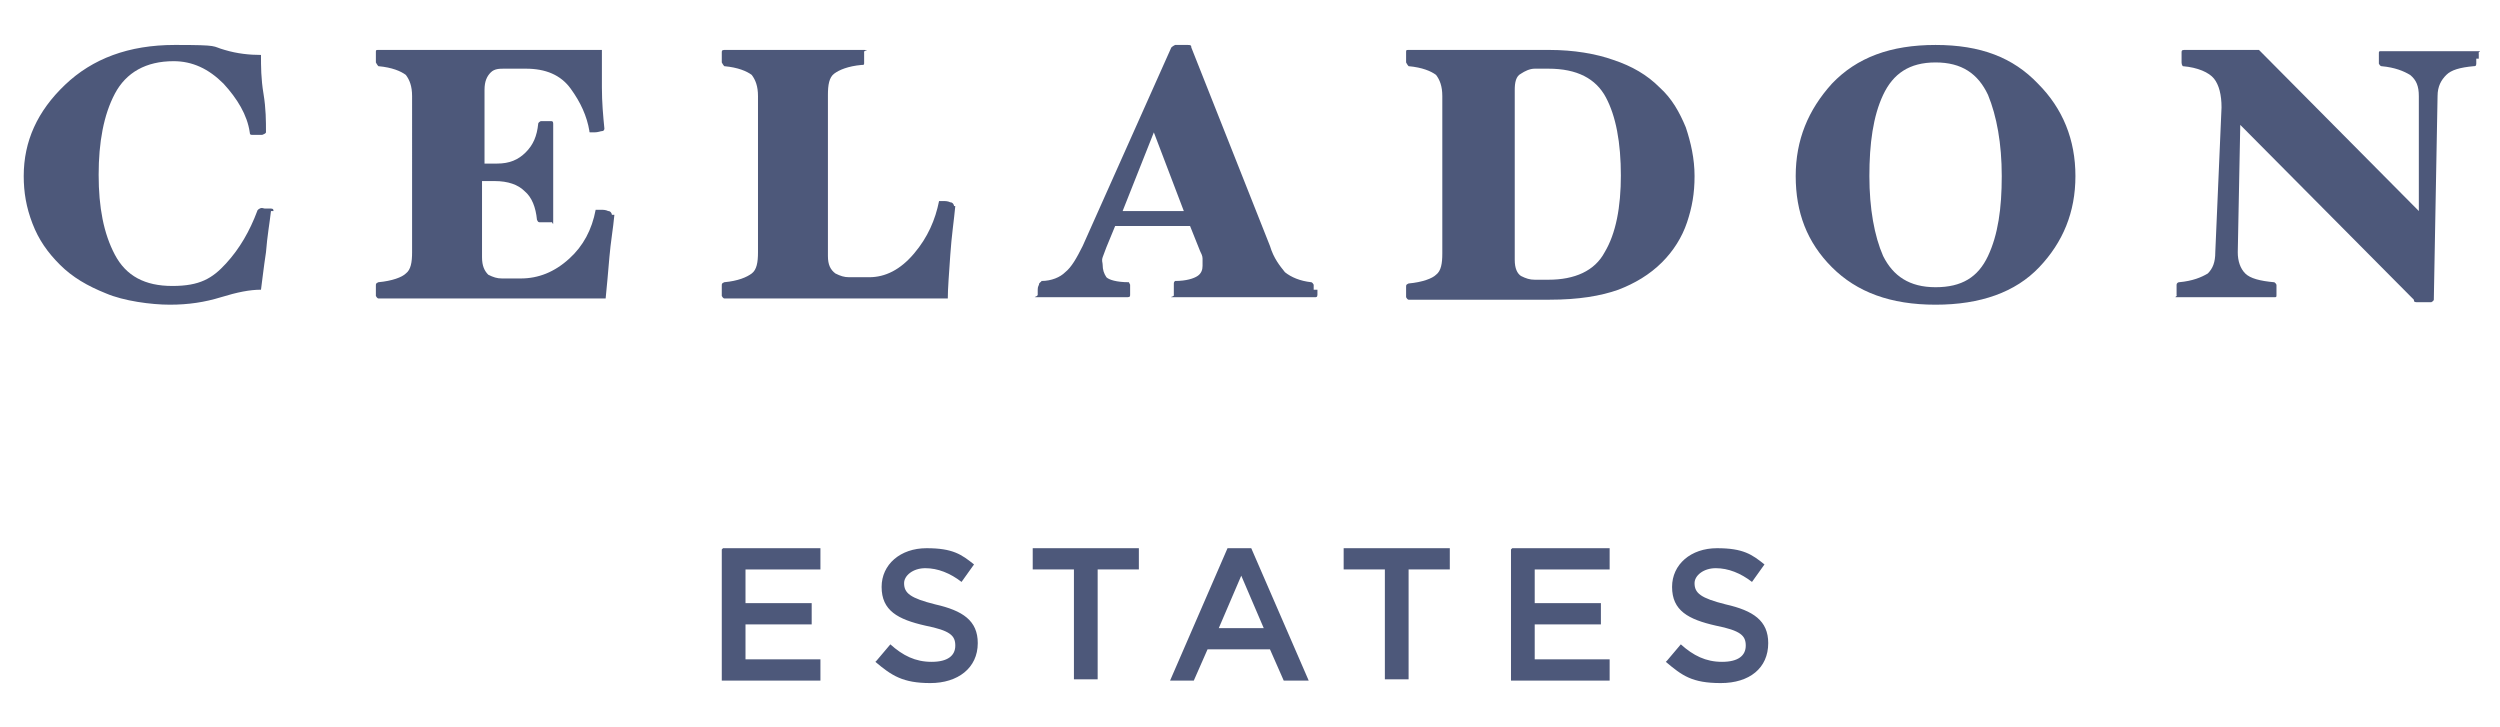 <?xml version="1.0" encoding="UTF-8"?>
<svg id="Layer_1" data-name="Layer 1" xmlns="http://www.w3.org/2000/svg" version="1.1" viewBox="0 0 200.2 58.2">
  <defs>
    <style>
      .cls-1 {
        fill: #4d587a;
        stroke-width: 0px;
      }
    </style>
  </defs>
  <path class="cls-1" d="M21.7,16.9c-.1.9-.3,2-.4,3.3-.2,1.3-.3,2.3-.4,3-.9,0-1.9.2-3.2.6-1.3.4-2.6.6-4.1.6s-3.7-.3-5.1-.9c-1.5-.6-2.7-1.3-3.7-2.3s-1.7-2-2.2-3.3-.7-2.5-.7-3.8c0-2.8,1.1-5.2,3.3-7.3s5.1-3.2,8.8-3.2,2.9.1,4,.4c1,.3,2,.4,2.9.4,0,.9,0,1.9.2,3.1s.2,2.2.2,3.1c0,0,0,.1-.3.2-.2,0-.3,0-.5,0s-.2,0-.3,0c-.1,0-.2,0-.2-.2-.2-1.4-1-2.7-2.1-3.9-1.2-1.2-2.5-1.8-4-1.8-2.2,0-3.8.9-4.7,2.6-.9,1.7-1.3,3.9-1.3,6.5s.4,4.7,1.3,6.4,2.4,2.5,4.6,2.5,3.2-.6,4.3-1.8c1.1-1.2,1.9-2.6,2.5-4.2,0,0,0-.1.2-.2s.3,0,.4,0,.2,0,.4,0c.2,0,.3,0,.3.2Z"/>
  <path class="cls-1" d="M49.2,17.2c-.1,1.1-.3,2.2-.4,3.4-.1,1.2-.2,2.3-.3,3.3-1.2,0-2.7,0-4.5,0-1.8,0-3.3,0-4.4,0s-2.7,0-4.7,0c-2,0-3.6,0-4.6,0,0,0-.1,0-.2-.2,0-.2,0-.3,0-.4s0-.2,0-.4c0-.2,0-.2.2-.3,1.1-.1,1.9-.4,2.2-.7.4-.3.5-.9.5-1.7V7.7c0-.8-.2-1.3-.5-1.7-.4-.3-1.1-.6-2.2-.7,0,0-.1-.1-.2-.3,0-.2,0-.3,0-.4s0-.2,0-.4c0-.2,0-.2.2-.2,1,0,2.5,0,4.3,0s3.4,0,4.6,0,2.5,0,4.4,0c1.9,0,3.4,0,4.6,0,0,.8,0,1.8,0,3,0,1.2.1,2.3.2,3.3,0,0,0,.2-.2.2-.1,0-.3.1-.6.1s-.2,0-.3,0-.1,0-.1-.1c-.2-1.2-.7-2.3-1.5-3.4-.8-1.1-2-1.6-3.6-1.6h-1.7c-.4,0-.8,0-1.1.3s-.5.7-.5,1.4v5.9h1c1,0,1.7-.3,2.3-.9.6-.6.9-1.3,1-2.3,0,0,0-.1.2-.2.2,0,.3,0,.4,0s.3,0,.4,0c.1,0,.2,0,.2.2,0,.7,0,1.4,0,2,0,.6,0,1.2,0,1.9s0,1.3,0,1.9c0,.6,0,1.2,0,1.9s0,.1-.2.2c-.1,0-.3,0-.4,0s-.2,0-.4,0c-.2,0-.2,0-.3-.2-.1-1-.4-1.8-1-2.3-.5-.5-1.3-.8-2.4-.8h-1v6.1c0,.7.2,1.1.5,1.4.4.2.7.3,1.1.3h1.5c1.4,0,2.7-.5,3.9-1.6,1.1-1,1.8-2.3,2.1-3.9,0,0,0,0,.1,0,0,0,.2,0,.3,0,.2,0,.4,0,.6.1.2,0,.3.2.3.3Z"/>
  <path class="cls-1" d="M76.5,16.5c-.1,1.1-.3,2.4-.4,3.9-.1,1.5-.2,2.7-.2,3.5-1.2,0-2.7,0-4.5,0s-3.2,0-4.4,0-2.8,0-4.7,0c-1.9,0-3.4,0-4.3,0,0,0-.1,0-.2-.2,0-.1,0-.3,0-.4s0-.2,0-.4c0-.2,0-.2.2-.3,1.1-.1,1.8-.4,2.2-.7.4-.3.5-.9.5-1.7V7.7c0-.8-.2-1.3-.5-1.7-.4-.3-1.1-.6-2.2-.7,0,0-.1-.1-.2-.3,0-.2,0-.3,0-.4s0-.3,0-.4c0-.1,0-.2.2-.2.9,0,1.8,0,2.8,0,1,0,1.9,0,2.7,0s1.8,0,2.7,0c1,0,1.9,0,2.8,0s.1,0,.2.2c0,.2,0,.3,0,.4s0,.2,0,.4c0,.2,0,.2-.2.2-1.1.1-1.8.4-2.2.7s-.5.9-.5,1.7v12.9c0,.7.2,1.1.6,1.4.4.2.7.3,1.1.3h1.6c1.3,0,2.5-.6,3.6-1.9s1.7-2.7,2-4.2c0,0,0,0,0,0s.2,0,.3,0c.2,0,.4,0,.6.1.2,0,.3.2.3.3Z"/>
  <path class="cls-1" d="M105.5,23.2c0,.1,0,.2,0,.4,0,.2-.1.2-.2.2-.9,0-1.8,0-2.8,0-.9,0-1.8,0-2.6,0s-1.8,0-2.8,0c-1,0-2,0-2.9,0s-.1,0-.2-.2c0-.1,0-.3,0-.4s0-.2,0-.4,0-.2.1-.3c.9,0,1.5-.2,1.8-.4.3-.2.4-.5.4-.8s0-.3,0-.6c0-.2-.1-.4-.2-.6l-.8-2h-6l-.7,1.7c-.1.3-.2.5-.3.8s0,.4,0,.6c0,.4.1.7.3,1,.2.2.8.4,1.8.4,0,0,0,0,.1.2,0,.2,0,.3,0,.4s0,.3,0,.4c0,.1,0,.2-.2.2-.8,0-1.5,0-1.9,0-.5,0-1.1,0-1.8,0s-1.2,0-1.7,0c-.5,0-1,0-1.7,0s-.1,0-.1-.2,0-.3,0-.4,0-.2.1-.4c0-.2.2-.2.2-.3.8,0,1.5-.3,1.9-.7.5-.4.9-1.1,1.4-2.1l7.1-15.9c0,0,.1-.1.3-.2.2,0,.4,0,.5,0s.4,0,.5,0c.2,0,.3,0,.3.2l6.3,15.9c.3,1,.8,1.6,1.2,2.1.5.4,1.2.7,2.1.8,0,0,.1,0,.2.2,0,.2,0,.3,0,.4ZM94.8,16.9l-2.4-6.3-2.5,6.3h4.9Z"/>
  <path class="cls-1" d="M132.9,7c1,.9,1.6,2,2.1,3.2.4,1.2.7,2.5.7,3.9s-.2,2.5-.6,3.7c-.4,1.2-1.1,2.3-2,3.2-1,1-2.2,1.7-3.5,2.2-1.4.5-3.2.8-5.5.8s-1.6,0-2.7,0c-1.1,0-2,0-2.7,0s-1.8,0-3.1,0c-1.2,0-2.2,0-2.8,0,0,0-.1,0-.2-.2,0-.2,0-.3,0-.4s0-.2,0-.4c0-.2,0-.2.2-.3,1.1-.1,1.9-.4,2.2-.7.4-.3.5-.9.5-1.7V7.7c0-.8-.2-1.3-.5-1.7-.4-.3-1.1-.6-2.2-.7,0,0-.1-.1-.2-.3,0-.2,0-.3,0-.4s0-.2,0-.4c0-.2,0-.2.2-.2.7,0,1.6,0,2.8,0,1.2,0,2.2,0,3.1,0s1.6,0,2.7,0,2,0,2.7,0c1.9,0,3.7.3,5.1.8,1.5.5,2.7,1.2,3.7,2.2ZM129.8,14.1c0-2.7-.4-4.8-1.2-6.3-.8-1.5-2.3-2.3-4.6-2.3h-1.1c-.4,0-.8.2-1.1.4-.4.2-.5.7-.5,1.3v13.6c0,.7.2,1.1.5,1.3.4.2.7.3,1.1.3h1.1c2.1,0,3.7-.7,4.5-2.2.9-1.5,1.3-3.6,1.3-6.2Z"/>
  <path class="cls-1" d="M166.2,14.1c0,2.9-1,5.3-2.9,7.3-1.9,2-4.7,3-8.3,3s-6.3-1-8.3-3c-2-2-2.9-4.4-2.9-7.3s1-5.3,2.9-7.4c2-2.1,4.7-3.1,8.3-3.1s6.2,1,8.2,3.1c2,2,3,4.5,3,7.4ZM160.3,14.1c0-2.6-.4-4.8-1.1-6.5-.8-1.7-2.1-2.6-4.2-2.6s-3.4.9-4.2,2.6c-.8,1.7-1.1,3.9-1.1,6.5s.4,4.8,1.1,6.4c.8,1.6,2.1,2.5,4.2,2.5s3.4-.8,4.2-2.5,1.1-3.8,1.1-6.4Z"/>
  <path class="cls-1" d="M198.3,4.7c0,0,0,.2,0,.4,0,.2-.1.2-.2.2-1.1.1-1.8.3-2.2.7s-.7.9-.7,1.7l-.3,16.3c0,0,0,.1-.2.2-.1,0-.3,0-.6,0s-.4,0-.5,0c-.2,0-.3,0-.3-.2l-13.9-14-.2,10.2c0,.7.2,1.3.6,1.7.4.4,1.2.6,2.3.7,0,0,.1,0,.2.2,0,.1,0,.3,0,.4s0,.2,0,.4c0,.2,0,.2-.2.2-.7,0-1.4,0-2,0-.6,0-1.2,0-1.9,0s-1.3,0-1.9,0c-.6,0-1.2,0-1.8,0s-.1,0-.2-.2c0-.2,0-.3,0-.4s0-.3,0-.4c0-.1.1-.2.2-.2,1.1-.1,1.8-.4,2.3-.7.4-.4.6-.9.6-1.7l.5-11.6c0-1-.2-1.8-.6-2.3-.4-.5-1.3-.9-2.5-1,0,0-.1-.1-.1-.3s0-.3,0-.4,0-.3,0-.4c0-.1,0-.2.2-.2.5,0,1,0,1.6,0,.6,0,1.1,0,1.5,0s.9,0,1.3,0c.4,0,.9,0,1.6,0l12.8,12.9V7.7c0-.8-.2-1.3-.7-1.7-.5-.3-1.2-.6-2.3-.7,0,0-.1,0-.2-.2,0-.1,0-.3,0-.4s0-.2,0-.4c0-.2,0-.2.2-.2.7,0,1.4,0,1.9,0,.5,0,1.1,0,1.8,0s1.4,0,2,0c.7,0,1.3,0,1.9,0s.1,0,.2.2c0,.1,0,.3,0,.4Z"/>
  <path class="cls-1" d="M57.9,43.9h7.8v1.7h-6v2.7h5.3v1.7h-5.3v2.8h6v1.7h-7.9v-10.5Z"/>
  <path class="cls-1" d="M70.2,52.9l1.1-1.3c1,.9,2,1.4,3.3,1.4s1.9-.5,1.9-1.3h0c0-.8-.4-1.2-2.4-1.6-2.2-.5-3.5-1.2-3.5-3.1h0c0-1.8,1.5-3.1,3.6-3.1s2.8.5,3.8,1.3l-1,1.4c-.9-.7-1.9-1.1-2.9-1.1s-1.7.6-1.7,1.2h0c0,.8.5,1.2,2.5,1.7,2.2.5,3.4,1.3,3.4,3.1h0c0,2-1.6,3.2-3.8,3.2s-3.1-.6-4.4-1.7Z"/>
  <path class="cls-1" d="M86,45.6h-3.3v-1.7h8.5v1.7h-3.3v8.8h-1.9v-8.8Z"/>
  <path class="cls-1" d="M98.5,43.9h1.7l4.6,10.6h-2l-1.1-2.5h-5l-1.1,2.5h-1.9l4.6-10.6ZM101.2,50.3l-1.8-4.2-1.8,4.2h3.6Z"/>
  <path class="cls-1" d="M110.9,45.6h-3.3v-1.7h8.5v1.7h-3.3v8.8h-1.9v-8.8Z"/>
  <path class="cls-1" d="M121.1,43.9h7.8v1.7h-6v2.7h5.3v1.7h-5.3v2.8h6v1.7h-7.9v-10.5Z"/>
  <path class="cls-1" d="M133.5,52.9l1.1-1.3c1,.9,2,1.4,3.3,1.4s1.9-.5,1.9-1.3h0c0-.8-.4-1.2-2.4-1.6-2.2-.5-3.5-1.2-3.5-3.1h0c0-1.8,1.5-3.1,3.6-3.1s2.8.5,3.8,1.3l-1,1.4c-.9-.7-1.9-1.1-2.9-1.1s-1.7.6-1.7,1.2h0c0,.8.5,1.2,2.5,1.7,2.2.5,3.4,1.3,3.4,3.1h0c0,2-1.5,3.2-3.8,3.2s-3.1-.6-4.4-1.7Z"/>
</svg>